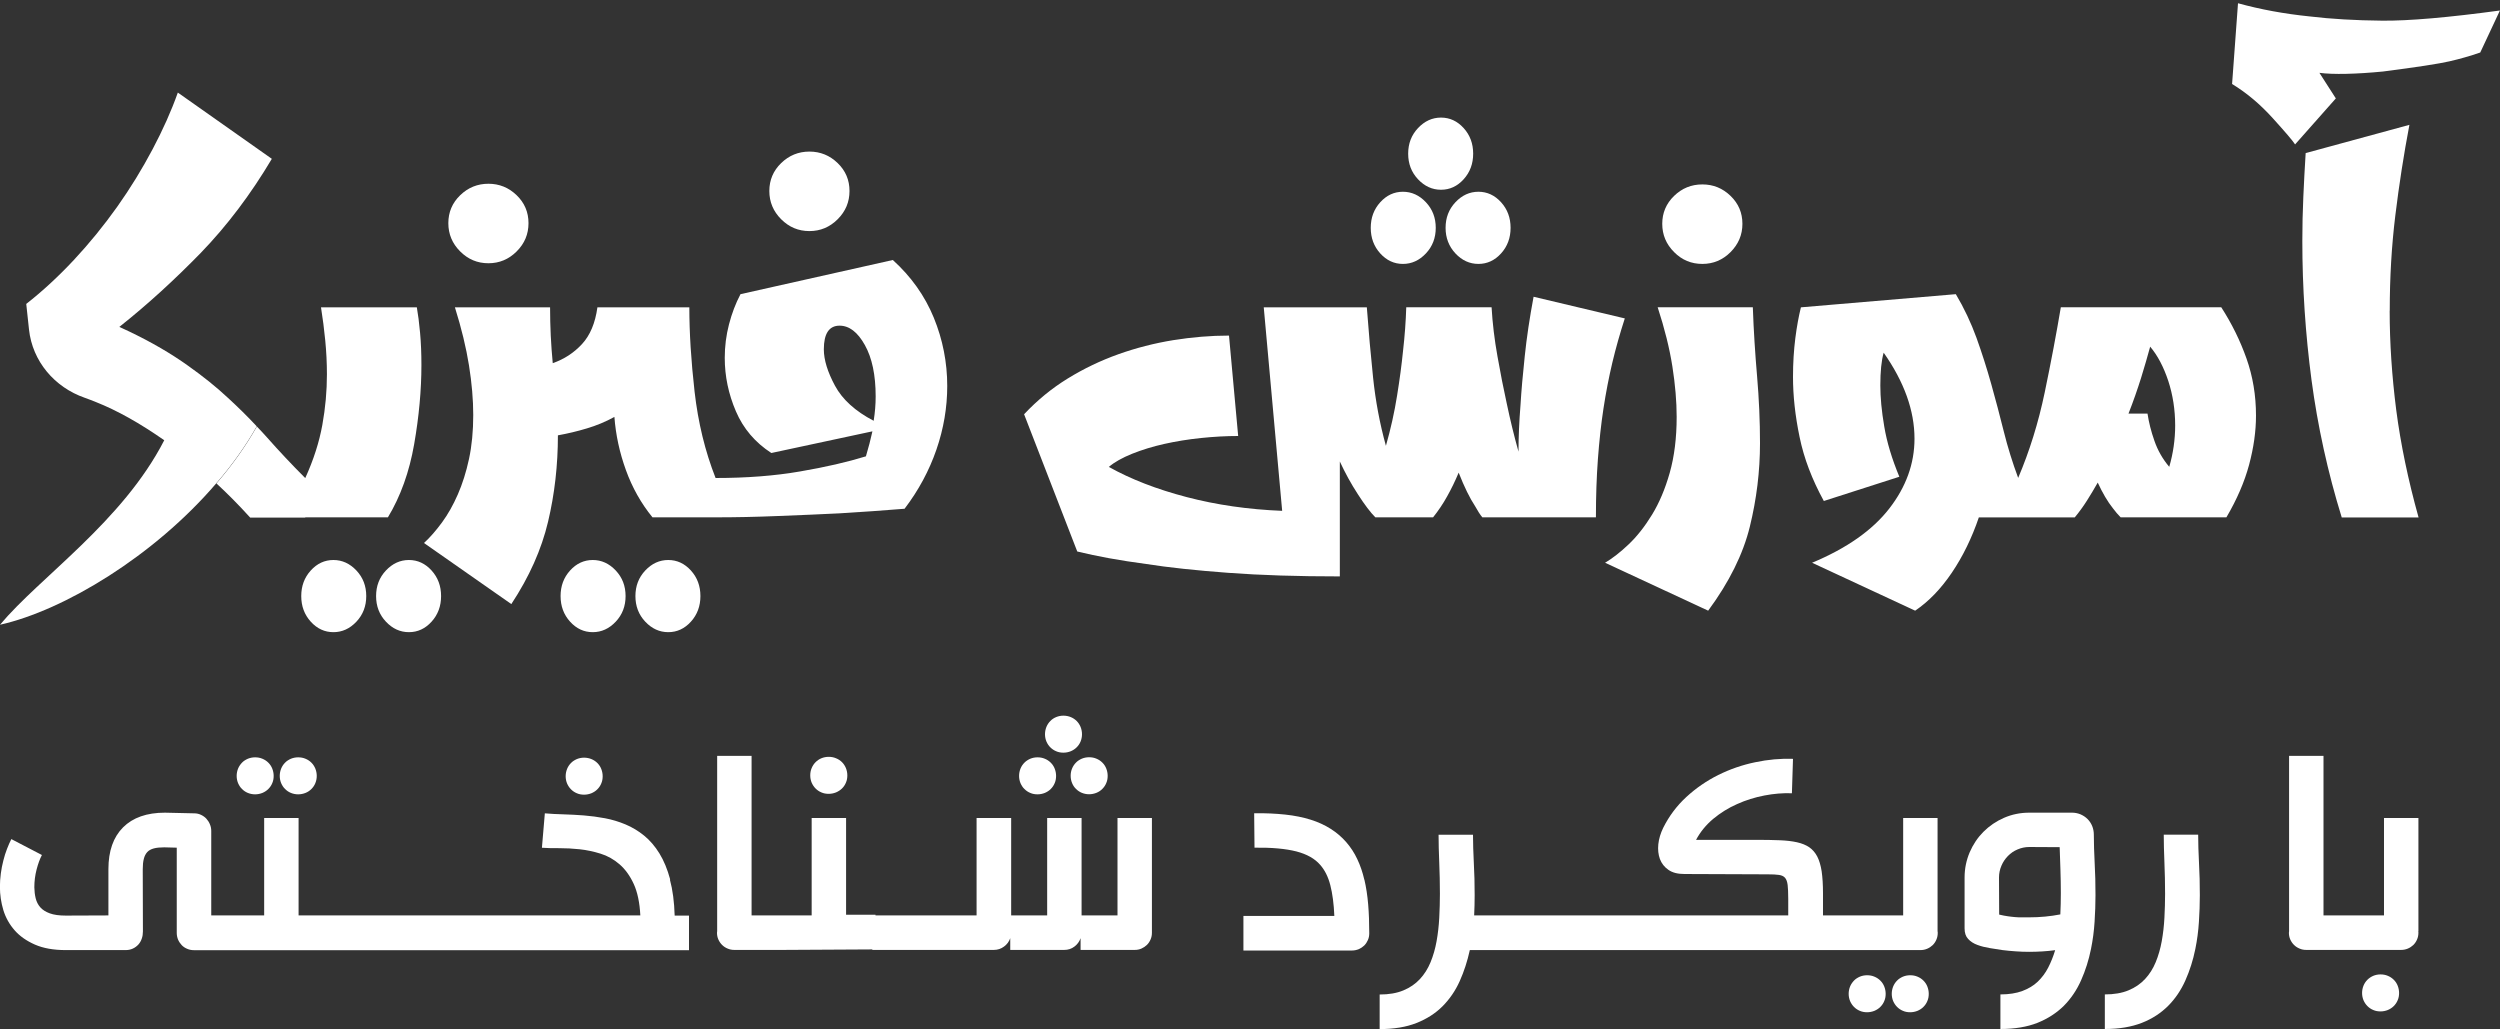 <?xml version="1.0" encoding="UTF-8"?>
<svg id="Layer_1" data-name="Layer 1" xmlns="http://www.w3.org/2000/svg" viewBox="0 0 300 123.48">
  <rect x="0" y="0" width="300" height="123.48" fill="#333333" stroke="none"/>
  <defs>
    <style>
      .cls-1 {
        fill: #fff;
      }
    </style>
  </defs>
  <g>
    <path class="cls-1" d="m29.04,94.68c.2.2.43.36.7.47s.56.17.87.17.6-.06.88-.17c.28-.12.51-.27.71-.47.2-.2.36-.43.47-.7.12-.27.17-.56.17-.87s-.06-.6-.17-.88-.27-.51-.47-.71c-.2-.2-.44-.36-.71-.47-.28-.12-.57-.17-.88-.17s-.6.06-.87.17c-.27.12-.51.27-.7.47s-.36.44-.47.71-.17.57-.17.88.06.6.17.87c.12.27.27.51.47.7Z"/>
    <path class="cls-1" d="m34.21,94.68c.2.2.43.36.7.47s.56.17.87.17.6-.06.88-.17.51-.27.71-.47c.2-.2.36-.43.47-.7.11-.27.17-.56.17-.87s-.06-.6-.17-.88c-.12-.28-.27-.51-.47-.71-.2-.2-.44-.36-.71-.47-.28-.12-.57-.17-.88-.17s-.6.06-.87.17c-.27.12-.51.27-.7.47-.2.2-.36.44-.47.71-.11.28-.17.57-.17.88s.06.6.17.87c.12.27.27.51.47.7Z"/>
    <path class="cls-1" d="m80.42,105.53c-.33-1.22-.76-2.26-1.29-3.12s-1.15-1.58-1.84-2.14c-.69-.56-1.44-1.01-2.23-1.34-.79-.33-1.61-.58-2.46-.74-.85-.16-1.69-.27-2.54-.34-.84-.06-1.66-.11-2.46-.13-.8-.02-1.54-.06-2.22-.12l-.35,4.13c.59.04,1.28.06,2.07.05.79,0,1.61.04,2.45.13s1.68.27,2.52.53c.84.26,1.6.69,2.28,1.28.68.59,1.25,1.38,1.7,2.36.45.98.71,2.24.79,3.77h-41.01v-11.69h-4.13v11.69h-6.35v-10.13c0-.28-.05-.55-.16-.8-.1-.25-.24-.47-.42-.67s-.4-.35-.65-.47c-.25-.12-.52-.18-.8-.18l-3.53-.08c-2.17,0-3.85.59-5.02,1.76s-1.76,2.84-1.76,5.01v5.56l-5.11.02c-.8,0-1.44-.09-1.93-.27s-.87-.42-1.14-.73c-.27-.31-.45-.67-.55-1.08-.1-.41-.15-.85-.16-1.31,0-.73.09-1.45.27-2.14.18-.69.39-1.27.64-1.74l-3.67-1.91c-.18.35-.35.74-.52,1.18-.17.44-.32.9-.44,1.4-.13.5-.23,1.01-.3,1.54-.07.53-.11,1.07-.11,1.61,0,.95.14,1.88.41,2.79.28.91.73,1.71,1.35,2.42.62.71,1.44,1.28,2.44,1.72s2.24.66,3.7.66h7.18c.32,0,.61-.06.87-.18.26-.12.47-.28.66-.48.18-.2.32-.44.41-.71.1-.28.14-.57.14-.88l-.02-7.45c0-.5.04-.92.13-1.25.08-.33.22-.6.41-.81s.46-.35.79-.44.75-.13,1.25-.13l1.5.04v10.24c0,.28.06.55.16.8.11.25.26.47.44.66s.41.34.66.44c.25.11.52.16.8.16h59.41v-4.15h-1.72c-.05-1.66-.24-3.1-.57-4.31Z"/>
    <path class="cls-1" d="m68.52,94.72c.2.2.43.36.7.47.27.12.56.17.87.17s.6-.06.88-.17c.28-.12.51-.27.71-.47s.36-.43.47-.7c.12-.27.17-.56.17-.87s-.06-.6-.17-.88c-.11-.28-.27-.51-.47-.71s-.44-.36-.71-.47-.57-.17-.88-.17-.6.06-.87.17c-.27.12-.51.27-.7.47-.2.2-.36.44-.47.71-.11.28-.17.57-.17.88s.06.6.17.87c.12.27.27.5.47.7Z"/>
    <path class="cls-1" d="m97.87,94.62c.2.2.43.36.7.47.27.12.56.17.87.17s.6-.06.88-.17c.28-.12.51-.27.72-.47.2-.2.36-.43.47-.7.12-.27.17-.56.17-.87s-.06-.6-.17-.88c-.12-.28-.27-.51-.47-.71-.2-.2-.44-.36-.72-.47-.28-.12-.57-.17-.88-.17s-.6.06-.87.17-.5.27-.7.47c-.2.2-.36.44-.47.71-.12.28-.17.57-.17.88s.06.6.17.87c.12.27.27.5.47.7Z"/>
    <path class="cls-1" d="m122.93,94.68c.2.2.43.36.7.47.27.12.56.17.87.17s.6-.06.88-.17c.28-.12.51-.27.71-.47.2-.2.36-.43.47-.7.12-.27.17-.56.17-.87s-.06-.6-.17-.88-.27-.51-.47-.71c-.2-.2-.44-.36-.71-.47-.28-.12-.57-.17-.88-.17s-.6.06-.87.17c-.27.12-.5.27-.7.47-.2.2-.36.44-.47.71s-.17.57-.17.88.06.6.17.87c.12.27.27.51.47.7Z"/>
    <path class="cls-1" d="m129.12,91.51c-.2.2-.36.44-.47.71-.12.28-.17.57-.17.88s.06.6.17.87c.11.27.27.51.47.7.2.2.43.36.7.47s.56.17.87.17.6-.06.88-.17.51-.27.71-.47c.2-.2.36-.43.47-.7.12-.27.17-.56.17-.87s-.06-.6-.17-.88-.27-.51-.47-.71c-.2-.2-.44-.36-.71-.47-.28-.12-.57-.17-.88-.17s-.6.06-.87.17c-.27.12-.51.27-.7.47Z"/>
    <path class="cls-1" d="m134.13,109.85h-4.34v-11.69h-4.13v11.69h-4.32v-11.69h-4.15v11.69h-12.13v-.08h-3.53v-11.61h-4.13v11.69h-7.21v-19.15h-4.13v21.04c-.01.05-.02.12-.02.19,0,.28.05.55.16.8.11.25.26.47.45.66s.42.34.67.44c.25.11.52.16.8.16h5.86s10.7-.06,10.7-.06v.06h14.58c.45,0,.86-.13,1.22-.4.36-.26.61-.6.75-1.01v1.41h6.48c.46,0,.87-.13,1.22-.4.35-.26.6-.6.74-1.01v1.41h6.5c.28,0,.55-.05.8-.16.25-.11.47-.26.66-.44.19-.19.33-.4.44-.66.11-.25.16-.52.16-.8v-13.77h-4.13v11.69Z"/>
    <path class="cls-1" d="m126.04,89.68c.2.2.43.36.7.47.27.12.56.17.87.17s.6-.06.88-.17c.28-.12.51-.27.71-.47.2-.2.36-.43.47-.7.11-.27.17-.56.17-.87s-.06-.6-.17-.88c-.12-.28-.27-.51-.47-.71-.2-.2-.44-.36-.71-.47s-.57-.17-.88-.17-.6.06-.87.17-.51.27-.7.47c-.2.2-.36.44-.47.71-.11.28-.17.57-.17.88s.06.6.17.87c.12.27.27.51.47.7Z"/>
    <path class="cls-1" d="m163.72,105.57c-.21-.91-.49-1.73-.85-2.48-.35-.75-.79-1.42-1.32-2.03-.54-.62-1.16-1.15-1.87-1.6s-1.51-.82-2.41-1.1c-.9-.28-1.91-.49-3.04-.61-1.13-.12-2.37-.18-3.73-.16l.04,4.13c2.08-.03,3.76.13,5.02.45,1.27.33,2.22.87,2.86,1.61.55.62.96,1.43,1.22,2.45.26,1.02.42,2.24.48,3.68h-10.91v4.15h13.04c.28,0,.55-.06.8-.16.25-.11.47-.26.66-.44.19-.19.33-.41.44-.66.11-.25.16-.52.16-.8,0-1.25-.04-2.4-.13-3.47s-.24-2.05-.45-2.96Z"/>
    <path class="cls-1" d="m225.64,117.67c-.2-.2-.44-.36-.71-.47-.28-.12-.57-.17-.88-.17s-.6.06-.87.17c-.27.12-.51.27-.7.47s-.36.44-.47.71-.17.57-.17.88.06.6.17.87c.12.27.27.5.47.7.2.2.43.36.7.47.27.12.56.17.87.17s.6-.06.88-.17c.28-.12.51-.27.71-.47s.36-.43.47-.7c.12-.27.17-.56.17-.87s-.06-.6-.17-.88-.27-.51-.47-.71Z"/>
    <path class="cls-1" d="m230.81,117.67c-.2-.2-.44-.36-.71-.47-.28-.12-.57-.17-.88-.17s-.6.06-.87.17c-.27.12-.51.27-.7.47-.2.2-.36.44-.47.71-.11.28-.17.57-.17.88s.06.6.17.87c.12.27.27.5.47.7s.43.36.7.47c.27.12.56.17.87.17s.6-.06.88-.17c.28-.12.51-.27.71-.47s.36-.43.47-.7c.12-.27.17-.56.17-.87s-.06-.6-.17-.88c-.11-.28-.27-.51-.47-.71Z"/>
    <path class="cls-1" d="m232.51,98.16h-4.13v11.69h-9.62v-2.68c0-1.03-.06-1.9-.16-2.61-.11-.71-.29-1.31-.53-1.78-.25-.47-.57-.84-.96-1.11-.4-.27-.89-.47-1.48-.6-.59-.13-1.27-.21-2.06-.24-.79-.03-1.7-.05-2.73-.05h-7.31c.51-.96,1.2-1.8,2.06-2.52.86-.71,1.81-1.31,2.86-1.77,1.04-.47,2.13-.81,3.27-1.03,1.14-.22,2.24-.31,3.31-.27l.13-4.13c-1.48-.05-2.99.08-4.54.41-1.55.32-3.02.83-4.43,1.53-1.4.7-2.68,1.58-3.83,2.64-1.15,1.06-2.07,2.29-2.77,3.69-.32.66-.52,1.31-.59,1.97-.07.66,0,1.25.19,1.78.2.53.54.97,1.02,1.3.48.34,1.12.5,1.92.5l10.01.04c.57,0,1.01.02,1.34.07.33.05.57.16.73.35s.26.47.31.86c.04.39.07.93.07,1.64v2.01h-37.69c.04-.81.06-1.62.06-2.43,0-1.35-.03-2.64-.1-3.87-.06-1.23-.1-2.36-.1-3.38h-4.13c0,.99.03,2.1.08,3.33.05,1.23.08,2.49.08,3.77,0,.95-.03,1.91-.08,2.88-.05.97-.16,1.9-.32,2.8-.16.89-.4,1.73-.72,2.51-.32.78-.75,1.46-1.28,2.03s-1.19,1.03-1.99,1.36c-.79.33-1.74.49-2.84.49v4.15c1.71,0,3.18-.24,4.42-.73s2.28-1.16,3.13-2.01c.85-.86,1.54-1.86,2.06-3.02s.92-2.4,1.21-3.72h54.07c.28,0,.55-.05.81-.16.26-.11.48-.26.67-.44.19-.19.33-.4.44-.66.11-.25.16-.52.16-.8,0-.08,0-.14-.02-.19v-13.58Z"/>
    <path class="cls-1" d="m251.26,100.16c0-.37-.07-.72-.2-1.04-.13-.32-.32-.6-.56-.84s-.52-.42-.84-.56c-.32-.13-.66-.2-1.02-.2h-5.13c-1.08,0-2.09.21-3.03.62-.94.41-1.76.97-2.46,1.67-.7.7-1.25,1.52-1.66,2.47-.4.95-.61,1.95-.61,3.02v6.11c0,.54.14.96.43,1.27.29.31.66.55,1.11.71.45.17.94.29,1.48.38.53.08,1.04.16,1.53.24.53.06,1.05.12,1.58.15.53.04,1.07.06,1.62.06s1.07-.02,1.58-.05c.51-.03,1.03-.08,1.54-.15-.23.76-.51,1.46-.84,2.1s-.75,1.2-1.25,1.68-1.13.85-1.85,1.12c-.73.27-1.6.41-2.63.41v4.15c1.72,0,3.21-.25,4.45-.74,1.24-.5,2.29-1.18,3.16-2.04.86-.87,1.55-1.89,2.07-3.06s.92-2.42,1.19-3.76c.22-1.08.36-2.16.43-3.25.07-1.09.11-2.16.11-3.21,0-1.35-.03-2.64-.1-3.87-.06-1.23-.1-2.36-.1-3.38Zm-4.03,9.57c-1.18.23-2.42.35-3.72.35h-.91c-.27,0-.54,0-.81-.03s-.56-.05-.86-.1c-.3-.04-.65-.11-1.03-.2l-.02-4.46c0-.49.1-.95.29-1.4s.45-.83.78-1.17.71-.6,1.16-.79.91-.29,1.4-.29l3.65.02c.03.84.05,1.72.09,2.66.03.94.05,1.89.05,2.85,0,.87-.02,1.72-.06,2.55Z"/>
    <path class="cls-1" d="m263.78,100.16h-4.13c0,.99.03,2.1.08,3.33.05,1.23.08,2.49.08,3.77,0,.95-.03,1.91-.08,2.88-.05.97-.16,1.9-.32,2.8-.16.89-.4,1.73-.72,2.51-.32.78-.75,1.46-1.28,2.03s-1.19,1.03-1.99,1.36c-.79.33-1.74.49-2.84.49v4.15c1.72,0,3.2-.25,4.45-.74s2.29-1.18,3.15-2.04,1.55-1.89,2.07-3.06.92-2.42,1.19-3.76c.22-1.08.36-2.16.43-3.25.07-1.09.11-2.16.11-3.21,0-1.35-.03-2.64-.1-3.87-.06-1.23-.1-2.36-.1-3.38Z"/>
    <path class="cls-1" d="m290.21,111.74v-13.58h-4.13v11.69h-4.94,1-3.32v-19.15h-4.13v21.04c-.01.05-.02.12-.02.19,0,.28.05.55.16.8.11.25.26.47.45.66s.42.34.67.44c.25.11.52.16.8.16h5.38-1,7c.28,0,.55-.05.81-.16.26-.11.48-.26.67-.44.19-.19.33-.4.44-.66.11-.25.16-.52.16-.8,0-.08,0-.14-.02-.19Z"/>
    <path class="cls-1" d="m287.25,117.57c-.2-.2-.44-.36-.71-.47-.28-.12-.57-.17-.88-.17s-.6.06-.87.17c-.27.12-.5.27-.7.47-.2.2-.36.44-.47.71s-.17.57-.17.88.06.6.17.87c.12.27.27.5.47.7.2.2.43.36.7.47.27.12.56.17.87.17s.6-.06.88-.17c.28-.12.51-.27.71-.47.2-.2.36-.43.47-.7.12-.27.17-.56.17-.87s-.06-.6-.17-.88-.27-.51-.47-.71Z"/>
  </g>
  <g>
    <path class="cls-1" d="m30.81,51.16c-1.34,2.38-2.99,4.68-4.85,6.83C18.52,66.69,7.73,73.23,0,74.97c4.83-5.77,14.69-12.36,19.71-22.14-2.92-2.04-5.64-3.57-8.19-4.58-.46-.19-.92-.36-1.36-.52-3.62-1.26-6.27-4.38-6.68-8.19l-.33-3.07c1.93-1.51,3.85-3.28,5.71-5.27s3.59-4.12,5.2-6.38c1.61-2.27,3.01-4.57,4.25-6.91,1.23-2.32,2.25-4.6,3.03-6.8l11.28,7.95c-2.53,4.26-5.37,8.02-8.52,11.28-3.16,3.24-6.4,6.21-9.78,8.89,2.9,1.31,5.37,2.69,7.46,4.11.27.19.54.36.79.55,1.76,1.25,3.35,2.51,4.79,3.86,1.21,1.11,2.36,2.24,3.45,3.41Z"/>
    <g>
      <path class="cls-1" d="m40.01,67.2c-1.05,0-1.96.42-2.72,1.26-.76.84-1.14,1.86-1.14,3.07s.38,2.23,1.14,3.07c.76.84,1.67,1.26,2.72,1.26s1.97-.42,2.76-1.26c.79-.84,1.18-1.86,1.18-3.07s-.39-2.23-1.18-3.07c-.79-.84-1.71-1.26-2.76-1.26Z"/>
      <path class="cls-1" d="m49.07,67.2c-1.05,0-1.97.42-2.76,1.26-.79.84-1.18,1.86-1.18,3.07s.39,2.23,1.18,3.07c.79.84,1.71,1.26,2.76,1.26s1.96-.42,2.72-1.26c.76-.84,1.14-1.86,1.14-3.07s-.38-2.23-1.14-3.07c-.76-.84-1.67-1.26-2.72-1.26Z"/>
      <path class="cls-1" d="m36.62,62.08s0,0,0,0h9.93c1.52-2.52,2.57-5.45,3.15-8.78.58-3.33.87-6.5.87-9.49,0-1.37-.05-2.65-.16-3.86-.11-1.21-.24-2.23-.39-3.07h-11.5c.21,1.31.38,2.64.51,3.98.13,1.34.2,2.69.2,4.06,0,2-.18,4.02-.55,6.07-.37,2.05-1.05,4.18-2.05,6.38,0,0,0,0,0,0-1.63-1.63-3.16-3.26-4.6-4.89-.4-.44-.79-.88-1.21-1.3-1.34,2.38-2.99,4.68-4.85,6.83,1.36,1.25,2.7,2.61,4.05,4.1h6.62Z"/>
      <path class="cls-1" d="m58.61,31.59c1.31,0,2.44-.47,3.39-1.42s1.42-2.07,1.42-3.39-.47-2.43-1.42-3.35c-.95-.92-2.08-1.38-3.39-1.38s-2.44.46-3.39,1.38c-.95.92-1.42,2.04-1.42,3.35s.47,2.44,1.42,3.39,2.07,1.42,3.39,1.42Z"/>
      <path class="cls-1" d="m71.13,67.2c-1.05,0-1.96.42-2.72,1.26-.76.84-1.14,1.86-1.14,3.07s.38,2.23,1.14,3.07c.76.84,1.67,1.26,2.72,1.26s1.97-.42,2.76-1.26c.79-.84,1.18-1.86,1.18-3.07s-.39-2.23-1.18-3.07c-.79-.84-1.71-1.26-2.76-1.26Z"/>
      <path class="cls-1" d="m80.19,67.2c-1.05,0-1.97.42-2.76,1.26-.79.84-1.18,1.86-1.18,3.07s.39,2.23,1.18,3.07c.79.84,1.71,1.26,2.76,1.26s1.96-.42,2.72-1.26c.76-.84,1.14-1.86,1.14-3.07s-.38-2.23-1.14-3.07c-.76-.84-1.67-1.26-2.72-1.26Z"/>
      <path class="cls-1" d="m107.14,31.2l-18.28,4.1c-.58,1.1-1.04,2.31-1.38,3.62-.34,1.31-.51,2.65-.51,4.02,0,2.21.45,4.35,1.34,6.42.89,2.08,2.31,3.74,4.25,5l12.13-2.6c-.11.47-.22.96-.35,1.46-.13.5-.28,1.01-.43,1.54-2.21.68-4.83,1.29-7.88,1.81-3.05.53-6.43.79-10.16.79-1.26-3.2-2.1-6.66-2.52-10.36-.42-3.7-.63-7.08-.63-10.12h-11.03c-.26,1.89-.88,3.36-1.85,4.41-.97,1.05-2.14,1.81-3.51,2.29-.11-1.1-.18-2.21-.24-3.31-.05-1.1-.08-2.23-.08-3.39h-11.42c.79,2.52,1.35,4.84,1.69,6.97.34,2.13.51,4.11.51,5.95,0,1.94-.17,3.7-.51,5.28-.34,1.58-.79,2.99-1.34,4.25-.55,1.26-1.18,2.38-1.89,3.35-.71.97-1.43,1.8-2.17,2.48l10.48,7.33c2.15-3.26,3.62-6.55,4.41-9.89.79-3.33,1.18-6.79,1.18-10.36,1.16-.21,2.31-.48,3.47-.83,1.15-.34,2.26-.8,3.31-1.38.16,2.15.62,4.28,1.38,6.38.76,2.1,1.82,3.99,3.19,5.67h7.56c2.36,0,4.87-.05,7.52-.16,2.65-.1,5.11-.21,7.37-.32,2.63-.16,5.23-.34,7.8-.55,1.68-2.21,2.95-4.57,3.82-7.09.87-2.52,1.3-5.07,1.3-7.64,0-2.84-.54-5.57-1.61-8.19-1.08-2.63-2.72-4.94-4.92-6.93Zm-2.29,19.3c-2.21-1.15-3.76-2.56-4.65-4.21s-1.34-3.11-1.34-4.37c0-1.89.63-2.84,1.89-2.84,1.16,0,2.17.78,3.03,2.32.87,1.55,1.3,3.61,1.3,6.18,0,.95-.08,1.92-.24,2.92Z"/>
      <path class="cls-1" d="m97.13,27.73c1.31,0,2.44-.47,3.39-1.42s1.42-2.07,1.42-3.39-.47-2.43-1.42-3.35c-.95-.92-2.08-1.38-3.39-1.38s-2.44.46-3.39,1.38c-.95.92-1.42,2.04-1.42,3.35s.47,2.44,1.42,3.39,2.07,1.42,3.39,1.42Z"/>
      <path class="cls-1" d="m173.47,27.34c0,1.21.4,2.23,1.18,3.07.79.84,1.71,1.26,2.76,1.26s1.96-.42,2.72-1.26c.76-.84,1.14-1.86,1.14-3.07s-.38-2.23-1.14-3.07c-.76-.84-1.67-1.26-2.72-1.26s-1.97.42-2.76,1.26c-.79.84-1.18,1.86-1.18,3.07Z"/>
      <path class="cls-1" d="m168.35,31.67c1.05,0,1.97-.42,2.76-1.26.79-.84,1.18-1.86,1.18-3.07s-.39-2.23-1.18-3.07c-.79-.84-1.71-1.26-2.76-1.26s-1.96.42-2.72,1.26c-.76.84-1.14,1.86-1.14,3.07s.38,2.23,1.14,3.07c.76.84,1.67,1.26,2.72,1.26Z"/>
      <path class="cls-1" d="m172.92,22.77c1.05,0,1.96-.42,2.72-1.26.76-.84,1.14-1.86,1.14-3.07s-.38-2.23-1.14-3.07c-.76-.84-1.67-1.26-2.72-1.26s-1.97.42-2.76,1.26c-.79.84-1.18,1.86-1.18,3.07s.39,2.23,1.18,3.07c.79.84,1.71,1.26,2.76,1.26Z"/>
      <path class="cls-1" d="m194.98,38.21l-10.95-2.6c-.47,2.52-.83,4.9-1.06,7.13-.24,2.23-.41,4.19-.51,5.87-.16,2-.24,3.86-.24,5.59-.53-1.89-1-3.83-1.42-5.83-.37-1.68-.74-3.55-1.1-5.59-.37-2.05-.6-4.02-.71-5.91h-10.24c-.05,1.68-.18,3.44-.39,5.28-.16,1.58-.39,3.35-.71,5.32-.31,1.97-.76,3.98-1.34,6.03-.74-2.68-1.25-5.41-1.54-8.19-.29-2.78-.54-5.59-.75-8.43h-12.37l2.21,24.42c-4.05-.16-7.87-.71-11.46-1.65-3.6-.94-6.71-2.15-9.34-3.62.68-.58,1.61-1.1,2.8-1.58,1.18-.47,2.47-.87,3.86-1.18,1.39-.31,2.86-.55,4.41-.71,1.55-.16,3.03-.24,4.45-.24l-1.1-12.05c-2.21,0-4.44.19-6.7.55-2.26.37-4.45.93-6.58,1.69-2.13.76-4.15,1.73-6.07,2.91-1.92,1.18-3.66,2.61-5.24,4.29l6.38,16.47c2.36.58,5.12,1.08,8.27,1.5,2.68.42,5.96.77,9.85,1.06,3.89.29,8.35.43,13.39.43v-13.79c.63,1.37,1.35,2.68,2.17,3.94.81,1.26,1.51,2.18,2.09,2.76h6.93c.63-.79,1.2-1.63,1.69-2.52.5-.89.96-1.84,1.38-2.84.68,1.73,1.34,3.07,1.97,4.02.32.58.6,1.02.87,1.34h13.63c0-2.52.08-4.86.24-7.01.16-2.15.38-4.18.67-6.07s.64-3.71,1.06-5.48c.42-1.76.92-3.53,1.5-5.32Z"/>
      <path class="cls-1" d="m204.28,31.67c1.31,0,2.44-.47,3.39-1.42.94-.95,1.42-2.07,1.42-3.39s-.47-2.43-1.42-3.35c-.95-.92-2.07-1.38-3.39-1.38s-2.44.46-3.39,1.38c-.95.92-1.42,2.04-1.42,3.35s.47,2.44,1.42,3.39c.94.95,2.07,1.42,3.39,1.42Z"/>
      <path class="cls-1" d="m210.34,36.87h-11.42c.84,2.57,1.43,4.95,1.77,7.13.34,2.18.51,4.19.51,6.03,0,2.52-.28,4.75-.83,6.7-.55,1.94-1.26,3.62-2.13,5.04-.87,1.42-1.8,2.6-2.8,3.55-1,.95-1.94,1.68-2.83,2.21l12.37,5.75c2.52-3.41,4.19-6.78,5-10.08.81-3.31,1.22-6.64,1.22-10.01,0-2.68-.12-5.36-.35-8.04s-.41-5.44-.51-8.27Z"/>
      <path class="cls-1" d="m266.52,36.87h-19.22c-.53,3.15-1.17,6.55-1.93,10.2-.76,3.65-1.83,7.08-3.19,10.28,0,0,0,0,0,0h0c-.68-1.84-1.26-3.7-1.73-5.59-.47-1.89-.97-3.78-1.5-5.67-.53-1.89-1.12-3.74-1.77-5.55-.66-1.81-1.48-3.56-2.48-5.24l-18.59,1.58c-.26,1.05-.49,2.28-.67,3.7-.18,1.42-.28,2.97-.28,4.65,0,2.26.26,4.66.79,7.21.52,2.55,1.5,5.11,2.91,7.68l9.06-2.91c-.89-2.15-1.5-4.16-1.81-6.03-.32-1.86-.47-3.51-.47-4.92,0-1.68.13-2.99.4-3.94,2.47,3.52,3.7,6.96,3.7,10.32,0,2.99-1.01,5.79-3.03,8.39-2.02,2.6-5.11,4.77-9.26,6.5l12.37,5.75c1.63-1.1,3.1-2.63,4.41-4.57,1.31-1.94,2.39-4.15,3.23-6.62h4.73s0,0,0,0h6.78c.52-.63,1.01-1.3,1.46-2.01.45-.71.88-1.43,1.3-2.17.58,1.26,1.18,2.28,1.81,3.07.31.42.63.79.94,1.1h12.69c1.26-2.15,2.17-4.25,2.72-6.3.55-2.05.83-4.02.83-5.91,0-2.42-.38-4.7-1.14-6.85-.76-2.15-1.77-4.2-3.03-6.15Zm-6.22,19.14c-.79-.94-1.38-1.98-1.77-3.11-.4-1.13-.67-2.22-.83-3.27h-2.28c.58-1.47,1.07-2.89,1.5-4.25.42-1.37.79-2.63,1.1-3.78.89,1.05,1.61,2.42,2.17,4.1.55,1.68.83,3.47.83,5.36,0,1.68-.24,3.34-.71,4.96Z"/>
      <path class="cls-1" d="m285.86,2.48c-3.23-.03-6.13-.2-8.71-.51-3.04-.31-5.91-.84-8.59-1.58l-.71,9.69c1.73,1.05,3.36,2.42,4.88,4.1,1.52,1.68,2.42,2.73,2.68,3.15l4.89-5.52-1.97-3.07c.84.11,1.92.15,3.23.12,1.31-.03,2.78-.12,4.41-.28,4.04-.52,6.7-.93,7.96-1.22,1.26-.29,2.49-.64,3.7-1.06l2.36-5.04c-6.2.84-10.91,1.25-14.14,1.22Z"/>
      <path class="cls-1" d="m286.77,37.27c0-3.94.22-7.75.67-11.42.45-3.68,1.01-7.3,1.69-10.87l-12.45,3.39c-.11,1.73-.2,3.48-.28,5.24-.08,1.76-.12,3.53-.12,5.32,0,5.57.37,11.12,1.1,16.66.74,5.54,1.94,11.04,3.63,16.51h9.22c-1.26-4.52-2.15-8.81-2.68-12.88-.52-4.07-.79-8.05-.79-11.94Z"/>
    </g>
  </g>
</svg>